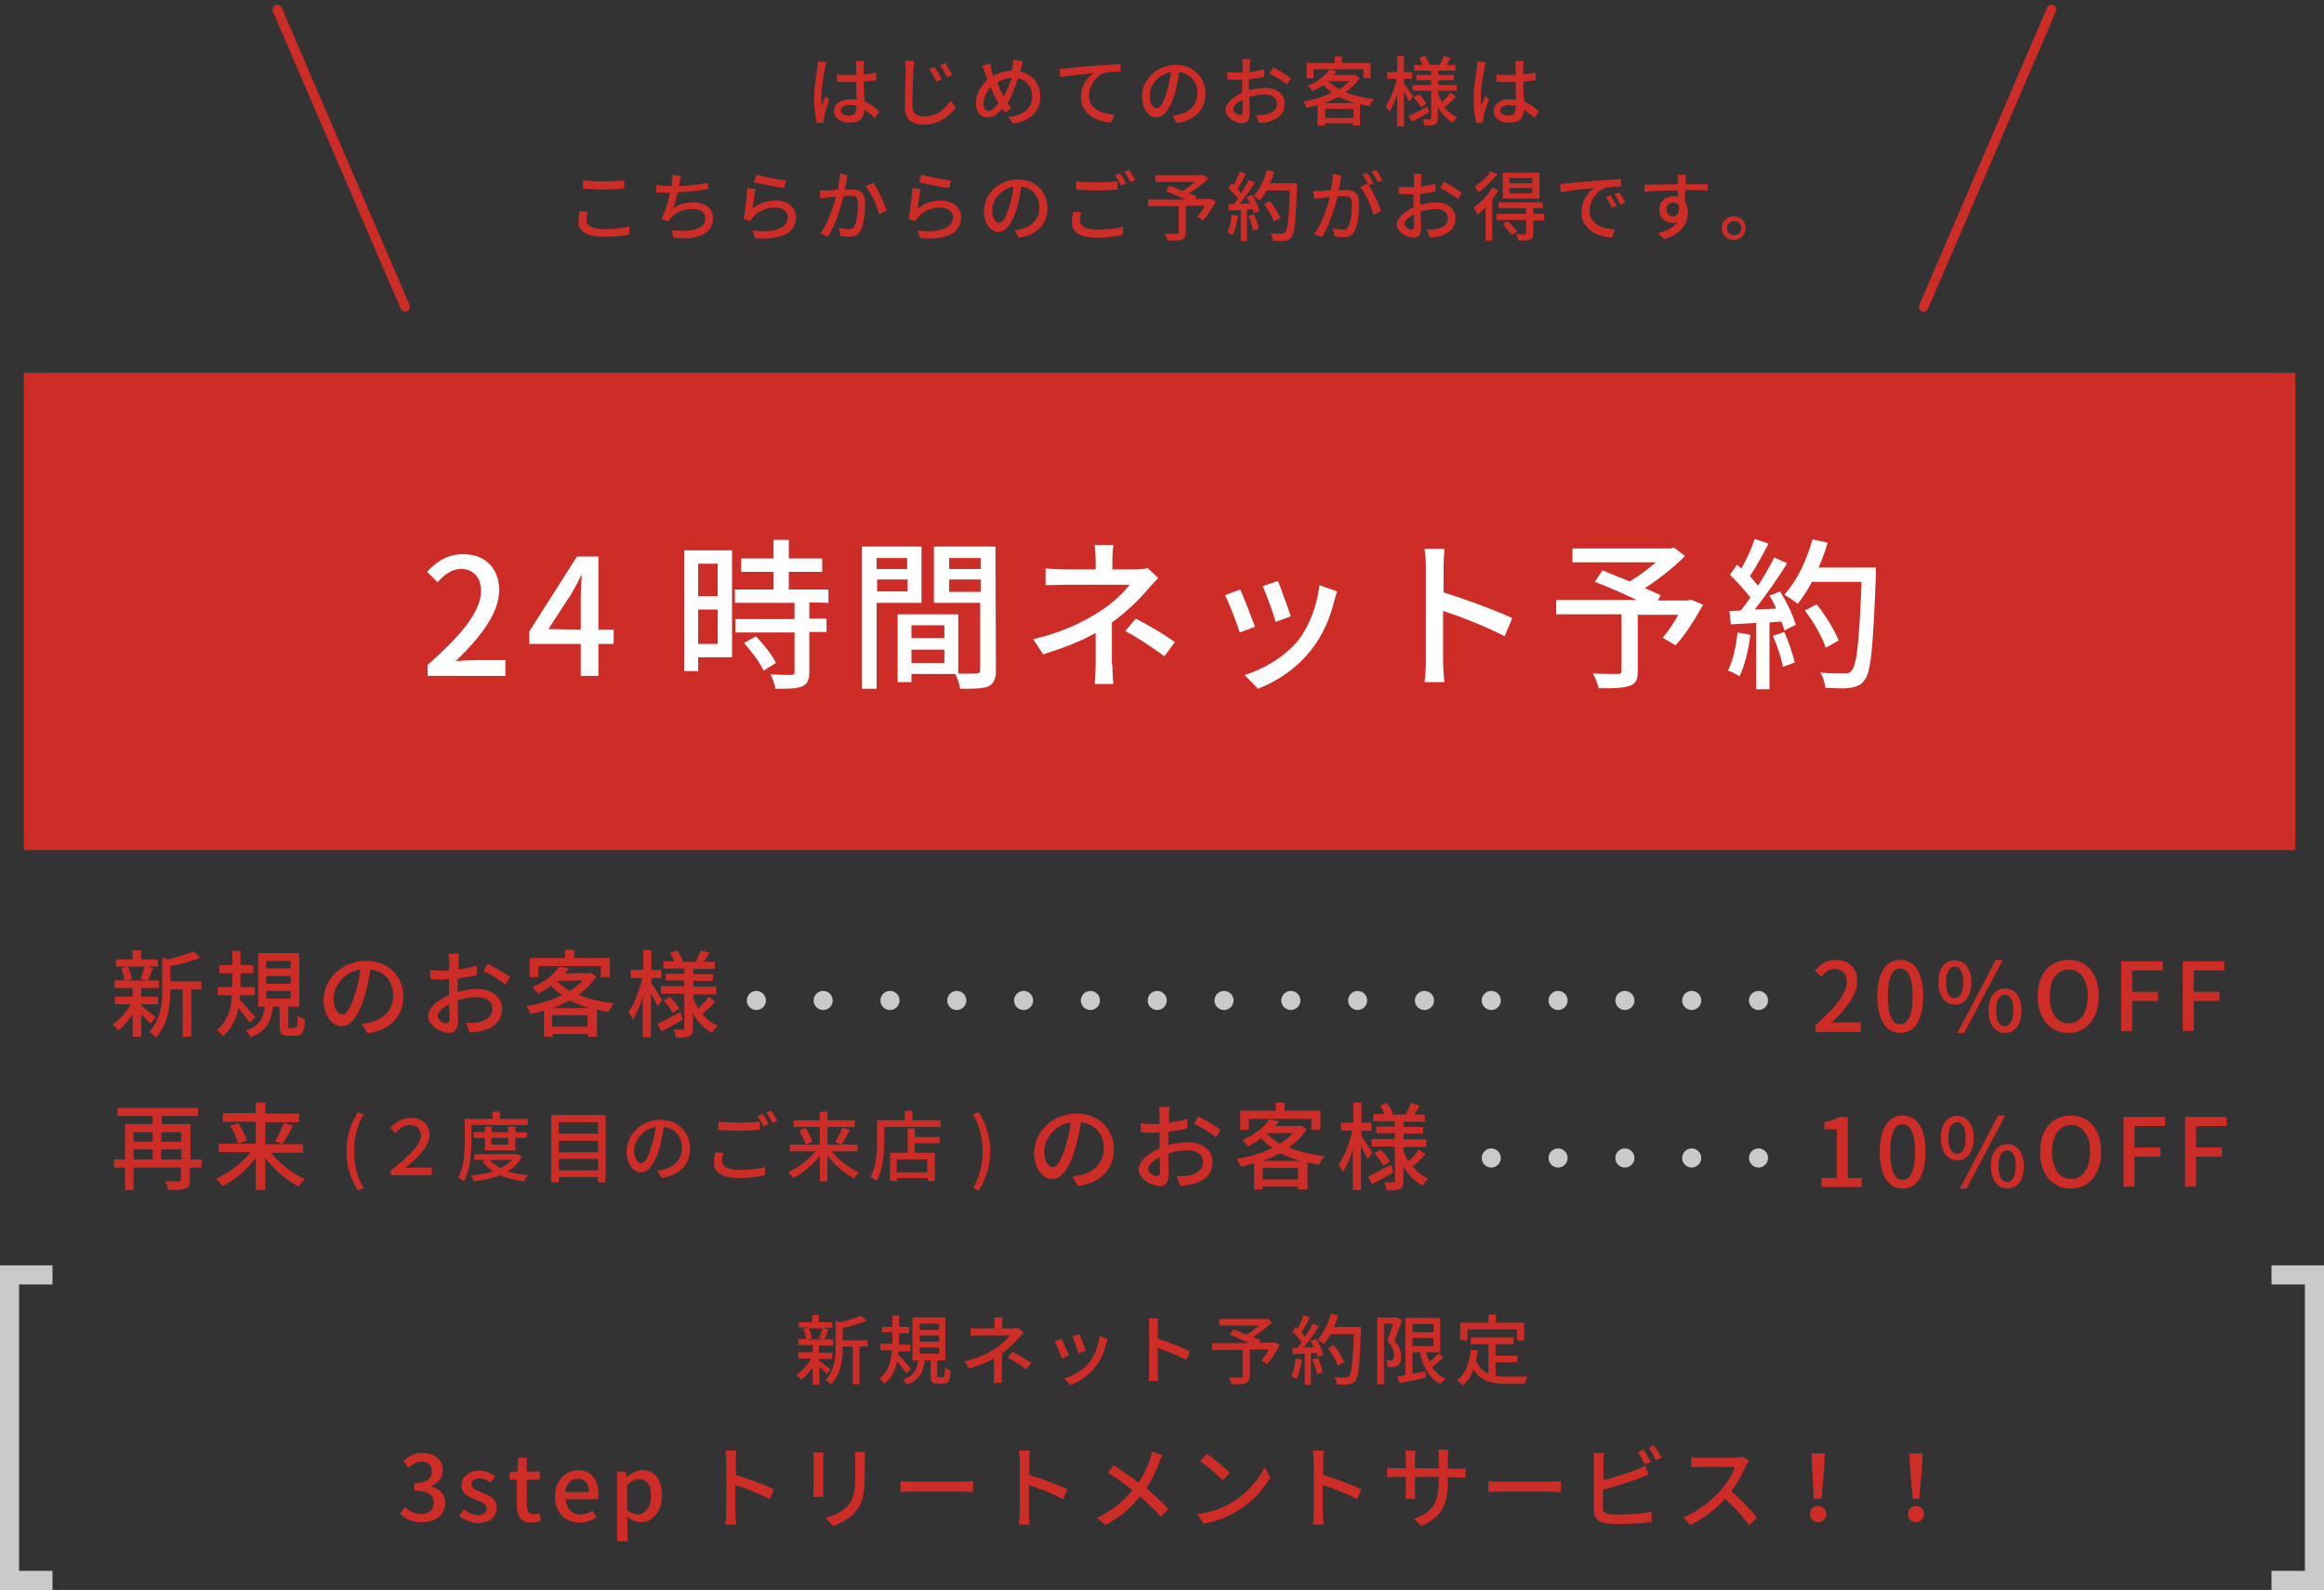 <?xml version="1.0" encoding="utf-8"?>
<!-- Generator: Adobe Illustrator 23.0.6, SVG Export Plug-In . SVG Version: 6.00 Build 0)  -->
<svg version="1.1" id="レイヤー_1" xmlns="http://www.w3.org/2000/svg" xmlns:xlink="http://www.w3.org/1999/xlink" x="0px"
	 y="0px" width="487px" height="333.1px" viewBox="0 0 487 333.1" style="enable-background:new 0 0 487 333.1;"
	 xml:space="preserve">
<rect x="0" y="0" width="487" height="333.1" fill="#333333" stroke="none"/>
<style type="text/css">
	.st0{fill:#CE2C26;}
	.st1{fill:#FFFFFF;}
	.st2{fill:none;stroke:#CE2C26;stroke-width:2;stroke-linecap:round;stroke-miterlimit:10;}
	.st3{fill:#C9CACA;}
</style>
<g>
	<g>
		<g>
			<path class="st0" d="M173.3,287.9c-0.3-0.4-1-1-1.6-1.6v3.8h-1.4v-3.7c-0.7,1.1-1.6,2-2.4,2.7c-0.2-0.3-0.7-0.8-1-1.1
				c1.1-0.7,2.3-2,3.1-3.4h-2.7v-1.3h3v-1.5h-3v-1.3h1.6c0-0.6-0.3-1.4-0.6-2.1l1.1-0.3h-2V277h2.8v-1.5h1.4v1.5h2.8v1.2h-1.9
				l1.1,0.3c-0.3,0.8-0.6,1.5-0.9,2.1h1.9v1.3h-3v1.5h2.8v1.3h-2.8v0.3c0.6,0.4,2,1.6,2.4,1.9L173.3,287.9z M169.5,278.3
				c0.3,0.7,0.6,1.5,0.6,2.1l-0.9,0.2h3.5l-1.1-0.2c0.3-0.6,0.6-1.5,0.7-2.1H169.5z M181.8,282.1h-1.7v7.9h-1.4v-7.9h-2.1v0.1
				c0,2.4-0.3,5.7-2.5,7.9c-0.2-0.3-0.7-0.8-1.1-1c1.9-2,2.1-4.7,2.1-6.9v-5.5l1,0.3c1.6-0.4,3.3-0.9,4.3-1.4l1.2,1.1
				c-1.4,0.6-3.3,1.1-5,1.5v2.6h5.2V282.1z"/>
			<path class="st0" d="M189.9,287.7c-0.4-0.6-1.2-1.7-1.9-2.5c-0.4,1.8-1.1,3.5-2.7,4.7c-0.2-0.3-0.7-0.8-1-1.1
				c1.9-1.4,2.4-3.7,2.6-5.9h-2.4v-1.4h2.5V281v-1.9h-2.2V278h2.2v-2.4h1.4v2.4h2.1v1.3h-2.1v1.9v0.5h2.4v1.4h-2.5
				c0,0.2,0,0.5-0.1,0.7c0.7,0.6,2.3,2.5,2.7,3L189.9,287.7z M197.6,288.5c0.3,0,0.4-0.2,0.4-2c0.3,0.3,0.9,0.5,1.2,0.6
				c-0.1,2.2-0.5,2.8-1.5,2.8h-1.2c-1.2,0-1.5-0.4-1.5-1.7V285h-1.2c-0.3,2.4-1.1,4.1-3.8,5.1c-0.2-0.3-0.5-0.9-0.8-1.1
				c2.4-0.8,3-2.2,3.2-4h-1.2v-9h6.9v9h-1.7v3.1c0,0.4,0,0.4,0.4,0.4H197.6L197.6,288.5z M192.7,278.6h4.1v-1.3h-4.1V278.6
				L192.7,278.6z M192.7,281.1h4.1v-1.3h-4.1V281.1L192.7,281.1z M192.7,283.6h4.1v-1.3h-4.1V283.6L192.7,283.6z"/>
			<path class="st0" d="M209.9,287.8c0,0.6,0,1.4,0.1,1.9h-1.8c0.1-0.5,0.1-1.3,0.1-1.9c0-0.9,0-2.1,0-3.2c-1.5,0.8-3.2,1.5-5.2,2.1
				l-1-1.5c3.1-0.7,5.1-1.8,6.5-2.7c1.3-0.9,2.5-2,3-2.7h-6.2c-0.6,0-1.5,0-2,0.1v-1.7c0.5,0.1,1.4,0.1,2,0.1h3v-0.9
				c0-0.5,0-1.1-0.1-1.4h1.8c0,0.4-0.1,1-0.1,1.4v0.9h2.3c0.4,0,0.8,0,1.1-0.1l1.1,1c-0.3,0.4-0.8,0.8-1,1.1
				c-0.8,0.9-2.1,2.2-3.5,3.2L209.9,287.8L209.9,287.8z M212.2,283.2c1.5,0.8,2.3,1.3,3.9,2.3l-1.1,1.4c-1.4-1.1-2.4-1.7-3.8-2.5
				L212.2,283.2z"/>
			<path class="st0" d="M224,284l-1.5,0.6c-0.3-0.8-1.1-3-1.5-3.6l1.5-0.5C222.8,281.1,223.6,283.1,224,284z M232.1,280.5
				c-0.1,0.4-0.2,0.7-0.3,1c-0.4,1.7-1.1,3.4-2.2,4.8c-1.5,1.9-3.5,3.2-5.3,3.9l-1.3-1.4c1.8-0.5,3.9-1.7,5.3-3.4
				c1.1-1.4,1.9-3.5,2.1-5.5L232.1,280.5z M227.5,283l-1.5,0.5c-0.2-0.8-0.9-2.8-1.3-3.5l1.5-0.5C226.5,280.2,227.3,282.3,227.5,283
				z"/>
			<path class="st0" d="M248.6,284.9c-1.7-0.9-4.3-1.9-6-2.5v4.9c0,0.5,0,1.5,0.1,2h-2c0.1-0.6,0.1-1.4,0.1-2V278
				c0-0.5,0-1.2-0.1-1.8h2c0,0.5-0.1,1.2-0.1,1.8v2.5c2.1,0.6,5.2,1.8,6.8,2.6L248.6,284.9z"/>
			<path class="st0" d="M268.2,281.8c-0.8,1.4-1.8,3-2.7,4l-1.2-0.8c0.5-0.6,1.1-1.4,1.6-2.3h-4v5.6c0,0.8-0.2,1.2-0.8,1.5
				c-0.6,0.2-1.6,0.2-3,0.2c-0.1-0.4-0.4-1-0.6-1.4c1,0,2.2,0,2.5,0s0.4-0.1,0.4-0.3v-5.5H254v-1.4h7.8c-1.3-0.6-2.9-1.3-4.1-1.8
				l0.8-1.1c0.8,0.3,1.8,0.7,2.7,1.1c0.9-0.5,1.8-1.2,2.6-1.9h-8.3v-1.4h9.7l0.3-0.1l1.1,0.8c-1.1,1.1-2.6,2.2-4,3.1
				c0.6,0.3,1.2,0.5,1.6,0.7l-0.3,0.5h2.9l0.3-0.1L268.2,281.8z"/>
			<path class="st0" d="M272.8,284.8c-0.2,1.5-0.6,3.1-1.1,4.1c-0.2-0.2-0.8-0.4-1.1-0.6c0.5-1,0.8-2.4,0.9-3.7L272.8,284.8z
				 M275.8,280.5c0.7,1,1.3,2.4,1.5,3.3l-1.1,0.5c-0.1-0.3-0.2-0.6-0.3-0.9l-1.2,0.1v6.6h-1.3v-6.5c-0.9,0-1.8,0.1-2.5,0.1l-0.1-1.3
				h1.1c0.3-0.4,0.6-0.8,0.9-1.2c-0.5-0.7-1.3-1.6-2-2.2l0.7-1c0.1,0.1,0.3,0.3,0.4,0.4c0.5-0.9,1-2,1.3-2.9l1.3,0.5
				c-0.6,1.1-1.2,2.4-1.8,3.2c0.3,0.3,0.6,0.6,0.8,0.9c0.6-1,1.2-2,1.6-2.8l1.3,0.5c-0.9,1.5-2.1,3.2-3.2,4.5l2.1-0.1
				c-0.2-0.4-0.4-0.9-0.7-1.3L275.8,280.5z M276.2,284.5c0.4,1,0.9,2.2,1,3l-1.2,0.4c-0.1-0.8-0.6-2.1-1-3.1L276.2,284.5z
				 M285.2,278.9c-0.3,7.1-0.5,9.6-1.2,10.4c-0.4,0.5-0.8,0.7-1.4,0.7c-0.5,0.1-1.5,0.1-2.5,0c0-0.4-0.2-1.1-0.5-1.5
				c1,0.1,2,0.1,2.4,0.1c0.3,0,0.5-0.1,0.7-0.3c0.5-0.5,0.8-2.9,1-8.8h-4.9c-0.4,0.8-0.9,1.6-1.4,2.1c-0.3-0.3-1-0.7-1.3-0.9
				c1.2-1.3,2.2-3.4,2.8-5.5l1.5,0.4c-0.2,0.8-0.5,1.7-0.9,2.4h5.7L285.2,278.9L285.2,278.9z M280.3,286.1c-0.3-1-1.2-2.5-2-3.7
				l1.2-0.6c0.9,1.1,1.8,2.6,2.2,3.6L280.3,286.1z"/>
			<path class="st0" d="M293.8,276.6c-0.5,1.4-1.1,3-1.6,4.3c1.2,1.3,1.4,2.4,1.4,3.3s-0.2,1.6-0.7,1.9c-0.2,0.2-0.6,0.3-0.9,0.3
				s-0.8,0-1.2,0c0-0.4-0.1-1-0.4-1.4c0.4,0,0.7,0,0.9,0c0.2,0,0.4,0,0.5-0.1c0.2-0.2,0.3-0.5,0.3-1c0-0.8-0.3-1.8-1.4-3
				c0.4-1.1,0.9-2.5,1.2-3.6H290V290h-1.4v-14h3.9h0.2L293.8,276.6z M302.5,284.4c-0.8,0.7-1.6,1.4-2.4,2c0.7,1.1,1.6,1.9,2.8,2.4
				c-0.3,0.3-0.8,0.9-1,1.2c-2.4-1.2-3.7-3.6-4.4-6.7H296v4.5l2.7-0.5l0.1,1.3c-1.9,0.4-4,0.9-5.5,1.2l-0.5-1.4
				c0.5-0.1,1.1-0.2,1.7-0.3v-12h7.3v7.2h-3c0.2,0.7,0.5,1.4,0.8,2c0.7-0.6,1.4-1.2,1.8-1.8L302.5,284.4z M296,277.4v1.7h4.4v-1.7
				H296z M296,282h4.4v-1.7H296V282z"/>
			<path class="st0" d="M313.5,288.3c0.7,0.1,1.5,0.1,2.3,0.1c0.7,0,3.4,0,4.3,0c-0.2,0.4-0.5,1.1-0.6,1.5h-3.8
				c-3.1,0-5.4-0.5-6.9-3c-0.5,1.4-1.3,2.5-2.3,3.3c-0.2-0.3-0.9-0.8-1.2-1c1.8-1.3,2.6-3.6,2.9-6.4l1.5,0.1
				c-0.1,0.7-0.2,1.4-0.4,2.1c0.6,1.5,1.5,2.3,2.6,2.8v-6.2h-3.7v-1.4h9v1.4h-3.8v2.4h4.6v1.4h-4.6v2.9L313.5,288.3L313.5,288.3z
				 M307.5,280.8H306v-3.7h5.9v-1.7h1.6v1.7h5.9v3.7h-1.5v-2.3h-10.4V280.8z"/>
		</g>
		<g>
			<path class="st0" d="M83.8,317.1l1.1-1.4c0.8,0.8,1.9,1.5,3.3,1.5c1.6,0,2.7-0.9,2.7-2.3c0-1.6-1-2.6-4.1-2.6v-1.6
				c2.8,0,3.7-1,3.7-2.5c0-1.2-0.8-2-2.1-2c-1.1,0-2,0.6-2.8,1.3l-1.1-1.4c1.1-1,2.4-1.7,4-1.7c2.5,0,4.3,1.3,4.3,3.6
				c0,1.6-0.9,2.7-2.4,3.3v0.1c1.6,0.4,2.9,1.6,2.9,3.5c0,2.5-2.1,4-4.7,4C86.2,319,84.8,318.1,83.8,317.1z"/>
			<path class="st0" d="M96.2,317.6l1-1.4c0.9,0.7,1.8,1.2,3,1.2c1.3,0,1.8-0.6,1.8-1.4c0-0.9-1.2-1.4-2.3-1.8c-1.4-0.5-3-1.3-3-3
				s1.4-3.1,3.7-3.1c1.4,0,2.5,0.6,3.4,1.2l-1,1.3c-0.7-0.5-1.5-0.9-2.3-0.9c-1.1,0-1.7,0.6-1.7,1.3c0,0.9,1.1,1.2,2.2,1.7
				c1.5,0.6,3.1,1.2,3.1,3.2c0,1.7-1.4,3.2-4,3.2C98.7,319,97.2,318.4,96.2,317.6z"/>
			<path class="st0" d="M108.3,315.3V310h-1.5v-1.6l1.6-0.1l0.2-2.9h1.8v2.9h2.7v1.7h-2.7v5.3c0,1.3,0.4,1.9,1.5,1.9
				c0.4,0,0.8-0.1,1.1-0.2l0.4,1.6c-0.6,0.2-1.3,0.4-2.1,0.4C109.1,319,108.3,317.5,108.3,315.3z"/>
			<path class="st0" d="M116.3,313.5c0-3.4,2.3-5.5,4.8-5.5c2.8,0,4.3,2,4.3,5c0,0.4,0,0.9-0.1,1.1h-6.8c0.2,2,1.4,3.2,3.2,3.2
				c0.9,0,1.7-0.3,2.5-0.8l0.8,1.4c-1,0.6-2.2,1.1-3.5,1.1C118.5,319,116.3,317,116.3,313.5z M123.4,312.6c0-1.8-0.8-2.8-2.3-2.8
				c-1.3,0-2.5,1-2.7,2.8H123.4z"/>
			<path class="st0" d="M129.3,308.3h1.8l0.2,1.1h0.1c0.9-0.8,2.1-1.4,3.2-1.4c2.7,0,4.1,2.1,4.1,5.3c0,3.6-2.1,5.6-4.5,5.6
				c-0.9,0-1.9-0.4-2.8-1.2l0.1,1.8v3.4h-2.2L129.3,308.3L129.3,308.3z M136.4,313.4c0-2.2-0.7-3.5-2.5-3.5c-0.8,0-1.6,0.4-2.5,1.3
				v5.1c0.8,0.7,1.6,1,2.3,1C135.2,317.2,136.4,315.8,136.4,313.4z"/>
			<path class="st0" d="M161.3,314.1c-2-1.1-5.1-2.3-7.2-3v5.9c0,0.6,0.1,1.7,0.2,2.4H152c0.1-0.7,0.2-1.7,0.2-2.4v-11
				c0-0.6-0.1-1.5-0.2-2.1h2.3c-0.1,0.6-0.1,1.5-0.1,2.1v3c2.5,0.8,6.1,2.1,8,3L161.3,314.1z"/>
			<path class="st0" d="M172.6,304.3c0,0.4-0.1,0.9-0.1,1.4v6.4c0,0.5,0,1.2,0.1,1.5h-2.2c0-0.3,0.1-1,0.1-1.5v-6.4
				c0-0.3,0-1-0.1-1.4H172.6z M181.3,304.2c0,0.5-0.1,1.1-0.1,1.7v3.4c0,4.4-0.7,6-2.1,7.6c-1.2,1.4-3.2,2.3-4.5,2.8L173,318
				c1.8-0.5,3.4-1.2,4.6-2.5c1.3-1.5,1.6-3,1.6-6.3v-3.3c0-0.7-0.1-1.3-0.1-1.7H181.3z"/>
			<path class="st0" d="M188.7,310.3c0.6,0.1,1.8,0.1,2.8,0.1h10.3c0.9,0,1.7-0.1,2.1-0.1v2.3c-0.4,0-1.3-0.1-2.1-0.1h-10.3
				c-1.1,0-2.2,0-2.8,0.1V310.3z"/>
			<path class="st0" d="M222.8,314.1c-2-1.1-5.1-2.3-7.2-3v5.9c0,0.6,0.1,1.7,0.2,2.4h-2.3c0.1-0.7,0.2-1.7,0.2-2.4v-11
				c0-0.6-0.1-1.5-0.2-2.1h2.3c-0.1,0.6-0.1,1.5-0.1,2.1v3c2.5,0.8,6.1,2.1,8,3L222.8,314.1z"/>
			<path class="st0" d="M243.6,304.9c-0.2,0.4-0.5,1.1-0.7,1.5c-0.6,1.6-1.5,3.6-2.7,5.4c1.7,1.4,3.3,2.9,4.6,4.3l-1.5,1.7
				c-1.4-1.6-2.8-2.9-4.4-4.3c-1.7,2.1-4,4.3-7.3,6l-1.7-1.5c3.2-1.5,5.5-3.5,7.4-5.8c-1.4-1.1-3.3-2.6-5.2-3.7l1.3-1.5
				c1.6,1,3.7,2.5,5.2,3.6c1.1-1.7,1.8-3.3,2.4-4.9c0.2-0.4,0.3-1.1,0.4-1.6L243.6,304.9z"/>
			<path class="st0" d="M258.4,314.6c3.1-1.9,5.4-4.7,6.6-7.2l1.2,2.1c-1.4,2.5-3.7,5.1-6.7,6.9c-1.9,1.2-4.3,2.3-7.3,2.8l-1.3-2
				C254.1,316.8,256.6,315.8,258.4,314.6z M257.7,308.6l-1.5,1.5c-1-1-3.3-3.1-4.7-4l1.4-1.5C254.2,305.5,256.7,307.5,257.7,308.6z"
				/>
			<path class="st0" d="M284.4,314.1c-2-1.1-5.1-2.3-7.2-3v5.9c0,0.6,0.1,1.7,0.2,2.4h-2.3c0.1-0.7,0.2-1.7,0.2-2.4v-11
				c0-0.6-0.1-1.5-0.2-2.1h2.3c-0.1,0.6-0.1,1.5-0.1,2.1v3c2.5,0.8,6.1,2.1,8,3L284.4,314.1z"/>
			<path class="st0" d="M305.2,307.7c0.9,0,1.5,0,1.9-0.1v2c-0.3,0-1-0.1-1.9-0.1h-1.8v0.6c0,4.9-1.1,7.6-5.5,9.6l-1.6-1.5
				c3.6-1.3,5.2-2.9,5.2-8v-0.8h-5v2.8c0,0.8,0.1,1.6,0.1,1.8h-2.1c0-0.3,0.1-1.1,0.1-1.8v-2.8h-1.9c-0.9,0-1.7,0-2,0.1v-2
				c0.2,0,1.1,0.1,2,0.1h1.9v-2.2c0-0.7-0.1-1.3-0.1-1.5h2.1c0,0.2-0.1,0.8-0.1,1.5v2.2h5v-2.2c0-0.8-0.1-1.4-0.1-1.7h2.1
				c0,0.3-0.1,0.9-0.1,1.7v2.2L305.2,307.7L305.2,307.7z"/>
			<path class="st0" d="M311.9,310.3c0.6,0.1,1.8,0.1,2.8,0.1H325c0.9,0,1.7-0.1,2.1-0.1v2.3c-0.4,0-1.3-0.1-2.1-0.1h-10.3
				c-1.1,0-2.2,0-2.8,0.1L311.9,310.3L311.9,310.3z"/>
			<path class="st0" d="M335.9,315.9c0,0.9,0.4,1.1,1.3,1.3c0.6,0.1,1.5,0.1,2.4,0.1c2,0,5-0.2,6.5-0.6v2.2
				c-1.7,0.2-4.6,0.4-6.6,0.4c-1.2,0-2.3-0.1-3.1-0.2c-1.5-0.3-2.4-1-2.4-2.6v-10.4c0-0.4,0-1.2-0.1-1.7h2.2
				c-0.1,0.5-0.1,1.2-0.1,1.7v4c2.2-0.6,5.1-1.4,6.9-2.2c0.6-0.2,1.2-0.5,1.8-0.9l0.8,1.9c-0.6,0.2-1.4,0.6-2,0.8
				c-2,0.8-5.2,1.8-7.6,2.4L335.9,315.9L335.9,315.9z M344.7,306.8c-0.4-0.8-1-1.9-1.5-2.6l1.2-0.5c0.5,0.7,1.2,1.9,1.5,2.6
				L344.7,306.8z M346.6,302.8c0.5,0.7,1.2,1.9,1.6,2.6l-1.2,0.5c-0.4-0.8-1-1.9-1.5-2.6L346.6,302.8z"/>
			<path class="st0" d="M366.5,306c-0.1,0.2-0.4,0.7-0.6,1c-0.7,1.6-1.8,3.7-3.1,5.4c2,1.7,4.3,4.1,5.4,5.6l-1.7,1.5
				c-1.2-1.7-3.1-3.8-5-5.5c-2,2.2-4.6,4.2-7.3,5.5l-1.5-1.6c3.1-1.2,5.9-3.5,7.8-5.6c1.3-1.4,2.6-3.5,3-5h-7
				c-0.7,0-1.8,0.1-2.1,0.1v-2.1c0.4,0.1,1.5,0.1,2.1,0.1h7c0.7,0,1.3-0.1,1.7-0.2L366.5,306z"/>
			<path class="st0" d="M379.3,317.2c0-1,0.8-1.7,1.7-1.7s1.7,0.7,1.7,1.7s-0.8,1.7-1.7,1.7S379.3,318.2,379.3,317.2z M379.7,307
				l-0.1-2.5h2.8l-0.1,2.5l-0.6,7h-1.6L379.7,307z"/>
			<path class="st0" d="M399.8,317.2c0-1,0.8-1.7,1.7-1.7s1.7,0.7,1.7,1.7s-0.8,1.7-1.7,1.7S399.8,318.2,399.8,317.2z M400.2,307
				l-0.1-2.5h2.8l-0.1,2.5l-0.6,7h-1.4L400.2,307z"/>
		</g>
	</g>
</g>
<g>
	<path class="st0" d="M173.2,13c-0.1,0.3-0.3,0.9-0.3,1.2c-0.3,1.3-0.8,4.6-0.8,6.3c0,0.6,0,1.1,0.1,1.7c0.2-0.7,0.6-1.4,0.8-2
		l0.8,0.6c-0.4,1.2-1,2.8-1.1,3.6c0,0.2-0.1,0.5-0.1,0.7s0,0.4,0,0.6l-1.4,0.1c-0.3-1.1-0.6-2.9-0.6-5c0-2.4,0.5-5.4,0.7-6.6
		c0-0.4,0.1-0.9,0.1-1.3L173.2,13z M183.3,24.7c-0.7-0.7-1.5-1.3-2.2-1.7l0,0c0,1.5-0.7,2.7-2.9,2.7c-2.1,0-3.4-0.9-3.4-2.4
		s1.3-2.5,3.4-2.5c0.4,0,0.9,0,1.3,0.1c0-1.1-0.1-2.5-0.1-3.7c-0.4,0-0.9,0-1.3,0c-0.9,0-1.8,0-2.7-0.1v-1.5
		c0.9,0.1,1.8,0.1,2.7,0.1c0.4,0,0.9,0,1.3,0c0-0.8,0-1.5,0-1.9c0-0.3,0-0.7-0.1-1h1.8c0,0.3-0.1,0.7-0.1,1c0,0.4,0,1.1,0,1.8
		c0.9-0.1,1.8-0.2,2.6-0.4v1.6c-0.8,0.1-1.7,0.2-2.6,0.3c0,1.6,0.1,3,0.2,4.2c1.3,0.5,2.3,1.3,3.1,2.1L183.3,24.7z M179.5,22.2
		c-0.5-0.1-1-0.2-1.5-0.2c-1.1,0-1.8,0.5-1.8,1.1c0,0.7,0.7,1.1,1.7,1.1c1.2,0,1.5-0.6,1.5-1.6L179.5,22.2L179.5,22.2L179.5,22.2z"
		/>
	<path class="st0" d="M191.6,12.8c-0.1,0.6-0.1,1.2-0.2,1.8c-0.1,1.8-0.2,5.4-0.2,7.6c0,1.7,1.1,2.2,2.4,2.2c2.8,0,4.4-1.6,5.6-3.3
		l1.1,1.4c-1.1,1.5-3.2,3.6-6.7,3.6c-2.4,0-4-1-4-3.7c0-2.3,0.2-6.3,0.2-7.9c0-0.7-0.1-1.3-0.2-1.8L191.6,12.8z M197.4,16.6
		l-1.2,0.5c-0.4-0.9-0.9-1.8-1.5-2.6l1.1-0.5C196.3,14.7,197,15.8,197.4,16.6z M199.6,15.7l-1.1,0.5c-0.5-0.9-1-1.8-1.5-2.5l1.1-0.5
		C198.4,13.8,199.2,15,199.6,15.7z"/>
	<path class="st0" d="M214.3,12.8c-0.1,0.4-0.2,1-0.3,1.4c-0.1,0.3-0.1,0.6-0.2,0.8c2.5,0.5,4.2,2.5,4.2,5.2c0,3.3-2.3,5.2-5.7,5.7
		l-1-1.4c3.4-0.3,5-2,5-4.3c0-1.9-1.1-3.4-3-3.8c-0.6,1.9-1.3,3.9-2.2,5.2c0.3,0.4,0.6,0.7,0.9,1l-1.3,1c-0.2-0.3-0.4-0.5-0.7-0.8
		c-1,1.2-2,1.8-3.1,1.8c-1.3,0-2.4-1-2.4-3c0-1.8,1-3.7,2.4-4.9c-0.2-0.5-0.3-0.9-0.5-1.4s-0.3-1-0.6-1.5l1.7-0.5
		c0.1,0.5,0.2,1,0.3,1.5c0.1,0.3,0.2,0.7,0.3,1.1c1.3-0.7,2.5-1,3.9-1.1c0.1-0.3,0.2-0.7,0.2-1c0.1-0.4,0.1-1,0.1-1.3L214.3,12.8z
		 M209.1,21.4c-0.5-0.8-1-1.9-1.5-3.1c-0.9,0.9-1.5,2.3-1.5,3.4c0,0.9,0.4,1.5,1,1.5c0.7,0,1.4-0.6,2.1-1.5L209.1,21.4z M210.3,20.3
		c0.6-1.1,1.2-2.5,1.7-4c-1.1,0.1-2.1,0.4-3,1c0.4,1.1,0.8,2.1,1.2,2.7L210.3,20.3z"/>
	<path class="st0" d="M223.5,14.3c1.2-0.1,4-0.4,6.9-0.6c1.7-0.1,3.3-0.2,4.4-0.3V15c-0.9,0-2.2,0-3.1,0.2c-2.1,0.6-3.5,2.9-3.5,4.8
		c0,2.9,2.7,3.8,5.3,4l-0.6,1.7c-3.1-0.2-6.4-1.8-6.4-5.3c0-2.4,1.4-4.3,2.7-5.1c-1.4,0.2-5.3,0.5-7,0.9l-0.2-1.7
		C222.7,14.4,223.2,14.4,223.5,14.3z"/>
	<path class="st0" d="M245.7,24.2c0.6,0,1-0.1,1.4-0.2c2-0.5,3.8-1.9,3.8-4.5c0-2.3-1.4-4.1-3.8-4.4c-0.2,1.4-0.5,3-0.9,4.5
		c-1,3.2-2.3,5-3.9,5c-1.6,0-3-1.8-3-4.4c0-3.5,3.1-6.6,7.1-6.6c3.8,0,6.2,2.7,6.2,6s-2.1,5.6-6,6.2L245.7,24.2z M244.5,19.2
		c0.4-1.2,0.7-2.7,0.9-4.1c-2.8,0.5-4.5,2.9-4.5,4.9c0,1.8,0.8,2.7,1.5,2.7C243,22.7,243.8,21.7,244.5,19.2z"/>
	<path class="st0" d="M261.8,18.9c1.2-0.3,2.3-0.5,3.3-0.5c2.4,0,4.1,1.3,4.1,3.3c0,1.9-1.1,3.2-3.4,3.8c-0.7,0.2-1.4,0.2-2,0.2
		l-0.6-1.6c0.6,0,1.3,0,1.9-0.1c1.3-0.2,2.5-0.9,2.5-2.3c0-1.2-1.1-1.9-2.5-1.9c-1.1,0-2.2,0.2-3.3,0.5c0,1.3,0.1,2.6,0.1,3.3
		c0,1.7-0.6,2.2-1.6,2.2c-1.4,0-3.5-1.2-3.5-2.8c0-1.3,1.6-2.7,3.5-3.6c0-0.3,0-0.7,0-1c0-0.6,0-1.2,0-1.7c-0.4,0-0.7,0-1,0
		c-0.7,0-1.5,0-2.1-0.1v-1.5c0.9,0.1,1.5,0.1,2.1,0.1c0.3,0,0.7,0,1.1,0c0-0.7,0-1.3,0-1.6s0-1-0.1-1.2h1.7c0,0.3-0.1,0.8-0.1,1.2
		s0,0.9-0.1,1.5c1.1-0.1,2.3-0.4,3.1-0.6v1.6c-0.9,0.2-2.1,0.4-3.2,0.5c0,0.6,0,1.3,0,1.8L261.8,18.9L261.8,18.9z M260.4,23.3
		c0-0.5,0-1.4,0-2.4c-1.2,0.6-2,1.4-2,2s0.9,1.2,1.5,1.2C260.2,24.1,260.4,23.9,260.4,23.3z M266.8,14.1c1.2,0.6,2.9,1.6,3.7,2.3
		l-0.8,1.3c-0.8-0.7-2.7-1.8-3.7-2.3L266.8,14.1z"/>
	<path class="st0" d="M284.9,16.3c-0.7,1.2-1.7,2.2-3,3c1.7,0.7,3.8,1.2,6,1.5c-0.3,0.4-0.7,1-1,1.4c-0.7-0.1-1.3-0.2-1.9-0.4v4.5
		h-1.5v-0.5h-5.9v0.5h-1.5V22c-0.8,0.2-1.5,0.4-2.3,0.6c-0.1-0.4-0.5-1-0.7-1.3c2.1-0.4,4.2-1,6-1.9c-0.7-0.5-1.3-1-1.8-1.6
		c-0.7,0.5-1.4,0.9-2.3,1.3c-0.2-0.4-0.7-0.9-1-1.1c2.2-0.9,3.7-2.2,4.5-3.4l1.6,0.3c-0.2,0.3-0.4,0.5-0.6,0.8h4.2l0.3-0.1
		L284.9,16.3z M275.3,16.4h-1.5v-3.2h5.9v-1.4h1.5v1.4h6v3.2h-1.5v-1.9h-10.5L275.3,16.4L275.3,16.4z M283.8,21.6
		c-1.2-0.4-2.3-0.8-3.3-1.3c-0.9,0.5-1.9,0.9-3,1.3H283.8z M283.6,24.7v-1.9h-5.9v1.9H283.6z M278.4,17c0.6,0.6,1.3,1.2,2.2,1.7
		c0.8-0.5,1.6-1.1,2.2-1.7H278.4L278.4,17z"/>
	<path class="st0" d="M295.3,21.3c-0.2-0.5-0.7-1.4-1.1-2.1v7.3h-1.4v-6.8c-0.5,1.5-1.1,2.9-1.7,3.8c-0.1-0.4-0.5-1-0.7-1.3
		c0.9-1.3,1.9-3.7,2.3-5.7h-2v-1.4h2.1v-3.4h1.4v3.4h1.7v1.4h-1.7v0.9c0.4,0.6,1.6,2.4,1.9,2.8L295.3,21.3z M299.5,23.5
		c-1.2,0.7-2.5,1.4-3.6,2l-0.7-1.2c1-0.4,2.4-1.2,3.9-2L299.5,23.5z M302.6,22.3c0.7,1,1.7,1.8,2.8,2.2c-0.3,0.3-0.7,0.8-0.9,1.2
		c-1.4-0.7-2.4-1.9-3.2-3.3v2.4c0,0.7-0.1,1.1-0.6,1.3s-1.2,0.2-2.2,0.2c0-0.4-0.2-1-0.4-1.3c0.6,0,1.3,0,1.5,0s0.3-0.1,0.3-0.3V19
		H296v-1.2h3.9v-1h-3.1v-1.1h3.1v-0.9h-3.6v-1.2h1.8c-0.2-0.5-0.5-1-0.7-1.5l1.2-0.4c0.4,0.6,0.8,1.3,0.9,1.8l-0.2,0.1h2.4
		c0.3-0.5,0.7-1.4,0.8-1.9l1.5,0.4c-0.3,0.5-0.6,1.1-0.9,1.5h1.9v1.2h-3.6v0.9h3.3v1.1h-3.3v1h3.9V19h-3.9v0.7
		c0.2,0.6,0.5,1.2,0.8,1.7c0.6-0.6,1.3-1.4,1.8-2l1.1,0.8c-0.7,0.8-1.5,1.6-2.2,2.1L302.6,22.3L302.6,22.3z M297.3,19.7
		c0.6,0.6,1.3,1.4,1.6,2l-1.1,0.8c-0.3-0.6-1-1.4-1.6-2.1L297.3,19.7z"/>
	<path class="st0" d="M311.4,13c-0.1,0.3-0.3,0.9-0.3,1.2c-0.3,1.3-0.8,4.6-0.8,6.3c0,0.6,0,1.1,0.1,1.7c0.2-0.7,0.6-1.4,0.8-2
		l0.8,0.6c-0.4,1.2-1,2.8-1.1,3.6c0,0.2-0.1,0.5-0.1,0.7s0,0.4,0,0.6l-1.4,0.1c-0.3-1.1-0.6-2.9-0.6-5c0-2.4,0.5-5.4,0.7-6.6
		c0-0.4,0.1-0.9,0.1-1.3L311.4,13z M321.5,24.7c-0.7-0.7-1.5-1.3-2.2-1.7l0,0c0,1.5-0.7,2.7-2.9,2.7c-2.1,0-3.4-0.9-3.4-2.4
		s1.3-2.5,3.4-2.5c0.4,0,0.9,0,1.3,0.1c0-1.1-0.1-2.5-0.1-3.7c-0.4,0-0.9,0-1.3,0c-0.9,0-1.8,0-2.7-0.1v-1.5
		c0.9,0.1,1.8,0.1,2.7,0.1c0.4,0,0.9,0,1.3,0c0-0.8,0-1.5,0-1.9c0-0.3,0-0.7-0.1-1h1.8c0,0.3-0.1,0.7-0.1,1c0,0.4,0,1.1,0,1.8
		c0.9-0.1,1.8-0.2,2.6-0.4v1.6c-0.8,0.1-1.7,0.2-2.6,0.3c0,1.6,0.1,3,0.2,4.2c1.3,0.5,2.3,1.3,3.1,2.1L321.5,24.7z M317.7,22.2
		c-0.5-0.1-1-0.2-1.5-0.2c-1.1,0-1.8,0.5-1.8,1.1c0,0.7,0.7,1.1,1.7,1.1c1.2,0,1.5-0.6,1.5-1.6L317.7,22.2L317.7,22.2z"/>
	<g>
		<path class="st0" d="M123.2,44.4c-0.2,0.6-0.3,1.2-0.3,1.7c0,1.1,1.1,1.9,3.5,1.9c2.2,0,4.2-0.2,5.5-0.6v1.7
			c-1.2,0.3-3.2,0.5-5.5,0.5c-3.4,0-5.2-1.1-5.2-3.2c0-0.9,0.2-1.6,0.3-2.2L123.2,44.4z M122.2,37.8c1.2,0.1,2.6,0.2,4.2,0.2
			c1.5,0,3.2-0.1,4.4-0.2v1.7c-1.1,0.1-2.9,0.2-4.4,0.2c-1.6,0-3-0.1-4.3-0.2L122.2,37.8L122.2,37.8z"/>
		<path class="st0" d="M148.4,39.6c-1.7,0.3-4.3,0.6-6.4,0.7c-0.3,1.2-0.6,2.5-0.9,3.3c1.3-0.9,2.6-1.2,4.2-1.2
			c2.5,0,4.1,1.3,4.1,3.3c0,3.4-3.4,4.7-8.3,4.1l-0.4-1.6c3.6,0.5,7.1,0,7.1-2.5c0-1.1-0.9-1.9-2.6-1.9c-1.9,0-3.6,0.6-4.6,1.9
			c-0.2,0.2-0.3,0.4-0.5,0.7l-1.5-0.5c0.8-1.5,1.4-3.7,1.8-5.5c-1,0-2-0.1-2.9-0.1v-1.6c0.9,0.2,2.1,0.3,3.1,0.3h0.1
			c0.1-0.3,0.1-0.6,0.1-0.9c0.1-0.6,0.1-1,0.1-1.4l1.8,0.1c-0.1,0.5-0.2,1-0.3,1.5l-0.1,0.7c1.9-0.1,4.1-0.3,6-0.7L148.4,39.6z"/>
		<path class="st0" d="M157.7,43.7c1.5-1.2,3.1-1.7,4.9-1.7c2.6,0,4.2,1.6,4.2,3.5c0,2.9-2.4,4.9-8.6,4.4l-0.5-1.6
			c4.9,0.6,7.4-0.7,7.4-2.8c0-1.2-1.1-2-2.6-2c-2,0-3.6,0.7-4.7,2c-0.3,0.3-0.4,0.6-0.5,0.8l-1.5-0.4c0.3-1.5,0.7-4.7,0.8-6.5
			l1.7,0.2C158.1,40.6,157.9,42.7,157.7,43.7z M158.5,36.6c1.4,0.4,4.8,1.1,6.2,1.2l-0.4,1.6c-1.6-0.2-5-0.9-6.3-1.2L158.5,36.6z"/>
		<path class="st0" d="M177.6,36.7c-0.1,0.3-0.2,0.7-0.2,1.1c-0.1,0.5-0.2,1.2-0.4,2c0.7,0,1.2-0.1,1.6-0.1c1.5,0,2.7,0.6,2.7,2.8
			c0,1.9-0.2,4.4-0.9,5.7c-0.5,1.1-1.3,1.4-2.4,1.4c-0.6,0-1.4-0.1-1.9-0.2l-0.3-1.7c0.6,0.2,1.5,0.3,2,0.3c0.6,0,1-0.1,1.3-0.8
			c0.5-1,0.7-3,0.7-4.6c0-1.4-0.6-1.6-1.6-1.6c-0.3,0-0.8,0-1.4,0.1c-0.6,2.3-1.7,6-3.3,8.5l-1.6-0.7c1.6-2.1,2.7-5.5,3.3-7.7
			c-0.7,0.1-1.4,0.1-1.7,0.2c-0.4,0-1.1,0.1-1.6,0.2l-0.1-1.7c0.5,0,1,0,1.5,0s1.4-0.1,2.3-0.2c0.2-1.2,0.4-2.4,0.4-3.4L177.6,36.7z
			 M183,38.3c1,1.3,2.3,4.3,2.8,5.8l-1.6,0.8c-0.4-1.7-1.6-4.5-2.8-5.9L183,38.3z"/>
		<path class="st0" d="M192.3,43.7c1.5-1.2,3.1-1.7,4.9-1.7c2.6,0,4.2,1.6,4.2,3.5c0,2.9-2.4,4.9-8.6,4.4l-0.5-1.6
			c4.9,0.6,7.4-0.7,7.4-2.8c0-1.2-1.1-2-2.6-2c-2,0-3.6,0.7-4.7,2c-0.3,0.3-0.4,0.6-0.5,0.8l-1.5-0.4c0.3-1.5,0.7-4.7,0.8-6.5
			l1.7,0.2C192.7,40.6,192.4,42.7,192.3,43.7z M193.1,36.6c1.4,0.4,4.8,1.1,6.2,1.2l-0.4,1.6c-1.6-0.2-5-0.9-6.3-1.2L193.1,36.6z"/>
		<path class="st0" d="M212.6,48.2c0.6,0,1-0.1,1.4-0.2c2-0.5,3.8-1.9,3.8-4.5c0-2.3-1.4-4.1-3.8-4.4c-0.2,1.4-0.5,3-0.9,4.5
			c-1,3.2-2.3,5-3.9,5s-3-1.8-3-4.4c0-3.5,3.1-6.6,7.1-6.6c3.8,0,6.2,2.7,6.2,6s-2.1,5.6-6,6.2L212.6,48.2z M211.5,43.2
			c0.4-1.2,0.7-2.7,0.9-4.1c-2.8,0.5-4.5,2.9-4.5,4.9c0,1.8,0.8,2.7,1.5,2.7C210,46.7,210.8,45.7,211.5,43.2z"/>
		<path class="st0" d="M226.6,44.5c-0.2,0.6-0.3,1.1-0.3,1.7c0,1.1,1.1,1.9,3.5,1.9c2.2,0,4.2-0.2,5.5-0.6v1.7
			c-1.2,0.3-3.2,0.6-5.4,0.6c-3.4,0-5.3-1.1-5.3-3.2c0-0.9,0.2-1.6,0.3-2.2L226.6,44.5z M225.6,38c1.2,0.1,2.6,0.2,4.2,0.2
			c1.6,0,3.2-0.1,4.4-0.2v1.7c-1.1,0.1-2.9,0.2-4.4,0.2c-1.6,0-3-0.1-4.3-0.2V38H225.6z M236,38.4l-1.1,0.5
			c-0.3-0.7-0.8-1.6-1.3-2.2l1-0.4C235.1,36.8,235.7,37.8,236,38.4z M237.9,37.7l-1,0.5c-0.4-0.7-0.9-1.6-1.3-2.2l1-0.4
			C237,36.2,237.6,37.2,237.9,37.7z"/>
		<path class="st0" d="M254.8,42.2c-0.8,1.4-1.8,3-2.7,4l-1.2-0.8c0.5-0.6,1.1-1.4,1.6-2.3h-4v5.6c0,0.8-0.2,1.2-0.8,1.5
			c-0.6,0.2-1.6,0.2-3,0.2c-0.1-0.4-0.4-1-0.6-1.4c1,0,2.2,0,2.5,0s0.4-0.1,0.4-0.3v-5.5h-6.4v-1.4h7.8c-1.3-0.6-2.9-1.3-4.1-1.8
			l0.8-1.1c0.8,0.3,1.8,0.7,2.7,1.1c0.9-0.5,1.8-1.2,2.6-1.9h-8.3v-1.4h9.7l0.3-0.1l1.1,0.8c-1.1,1.1-2.6,2.2-4,3.1
			c0.6,0.3,1.2,0.5,1.6,0.7l-0.3,0.5h2.9l0.3-0.1L254.8,42.2z"/>
		<path class="st0" d="M259.4,45.2c-0.2,1.5-0.6,3.1-1.1,4.1c-0.2-0.2-0.8-0.4-1.1-0.6c0.5-1,0.8-2.4,0.9-3.7L259.4,45.2z
			 M262.4,40.9c0.7,1,1.3,2.4,1.5,3.3l-1.1,0.5c-0.1-0.3-0.2-0.6-0.3-0.9l-1.2,0.1v6.6H260V44c-0.9,0-1.8,0.1-2.5,0.1l-0.1-1.3h1.1
			c0.3-0.4,0.6-0.8,0.9-1.2c-0.5-0.7-1.3-1.6-2-2.2l0.7-1c0.1,0.1,0.3,0.3,0.4,0.4c0.5-0.9,1-2,1.3-2.9l1.3,0.5
			c-0.6,1.1-1.2,2.4-1.8,3.2c0.3,0.3,0.6,0.6,0.8,0.9c0.6-1,1.2-2,1.6-2.8l1.3,0.5c-0.9,1.5-2.1,3.2-3.2,4.5l2.1-0.1
			c-0.2-0.4-0.4-0.9-0.7-1.3L262.4,40.9z M262.8,44.9c0.4,1,0.9,2.2,1,3l-1.2,0.4c-0.1-0.8-0.6-2.1-1-3.1L262.8,44.9z M271.8,39.3
			c-0.3,7.1-0.5,9.6-1.2,10.4c-0.4,0.5-0.8,0.7-1.4,0.7c-0.5,0.1-1.5,0.1-2.5,0c0-0.4-0.2-1.1-0.5-1.5c1,0.1,2,0.1,2.4,0.1
			c0.3,0,0.5-0.1,0.7-0.3c0.5-0.5,0.8-2.9,1-8.8h-4.9c-0.4,0.8-0.9,1.6-1.4,2.1c-0.3-0.3-1-0.7-1.3-0.9c1.2-1.3,2.2-3.4,2.8-5.5
			L267,36c-0.2,0.8-0.5,1.7-0.9,2.4h5.7L271.8,39.3L271.8,39.3z M266.9,46.4c-0.3-1-1.2-2.5-2-3.7l1.2-0.6c0.9,1.1,1.8,2.6,2.2,3.6
			L266.9,46.4z"/>
		<path class="st0" d="M281.1,36.8c-0.1,0.3-0.2,0.7-0.2,1.1c-0.1,0.5-0.2,1.2-0.4,2c0.6,0,1.2-0.1,1.6-0.1c1.5,0,2.7,0.6,2.7,2.8
			c0,1.9-0.2,4.4-0.9,5.7c-0.5,1.1-1.3,1.4-2.4,1.4c-0.6,0-1.4-0.1-1.9-0.2l-0.3-1.7c0.7,0.2,1.5,0.3,2,0.3c0.6,0,1-0.1,1.3-0.8
			c0.5-1,0.7-3,0.7-4.6c0-1.4-0.6-1.6-1.6-1.6c-0.3,0-0.8,0-1.4,0.1c-0.6,2.3-1.7,6-3.3,8.5l-1.6-0.7c1.6-2.1,2.7-5.5,3.3-7.7
			c-0.7,0.1-1.4,0.1-1.7,0.2c-0.4,0-1.1,0.1-1.6,0.2l-0.2-1.7c0.5,0,1,0,1.5,0s1.4-0.1,2.2-0.2c0.2-1.2,0.4-2.4,0.4-3.4L281.1,36.8z
			 M286.8,38.8c1,1.4,2.1,4,2.6,5.4l-1.6,0.8c-0.4-1.7-1.6-4.5-2.8-5.8l1.5-0.7C286.6,38.6,286.7,38.7,286.8,38.8
			c-0.3-0.7-0.8-1.6-1.3-2.2l1-0.4c0.4,0.6,1,1.6,1.3,2.2L286.8,38.8z M288.7,38.2c-0.3-0.7-0.8-1.6-1.3-2.2l1-0.4
			c0.4,0.6,1,1.6,1.3,2.2L288.7,38.2z"/>
		<path class="st0" d="M297.6,42.9c1.2-0.3,2.3-0.5,3.3-0.5c2.4,0,4.1,1.3,4.1,3.3c0,1.9-1.1,3.2-3.4,3.8c-0.7,0.2-1.4,0.2-2,0.2
			l-0.6-1.6c0.6,0,1.3,0,1.9-0.1c1.3-0.2,2.5-0.9,2.5-2.3c0-1.2-1.1-1.9-2.5-1.9c-1.1,0-2.2,0.2-3.2,0.5c0,1.3,0.1,2.6,0.1,3.3
			c0,1.7-0.6,2.2-1.6,2.2c-1.4,0-3.5-1.2-3.5-2.8c0-1.3,1.6-2.7,3.5-3.6c0-0.3,0-0.7,0-1c0-0.6,0-1.2,0-1.7c-0.4,0-0.7,0-1,0
			c-0.7,0-1.5,0-2.1-0.1v-1.5c0.9,0.1,1.5,0.1,2.1,0.1c0.3,0,0.7,0,1.1,0c0-0.7,0-1.3,0-1.6s0-1-0.1-1.2h1.7c0,0.3-0.1,0.8-0.1,1.2
			s0,0.9-0.1,1.5c1.1-0.1,2.3-0.4,3.1-0.6v1.6c-0.9,0.2-2.1,0.4-3.2,0.5c0,0.6,0,1.3,0,1.8L297.6,42.9L297.6,42.9z M296.3,47.3
			c0-0.5,0-1.4,0-2.4c-1.2,0.6-2,1.4-2,2s0.9,1.2,1.5,1.2C296.1,48.1,296.3,47.9,296.3,47.3z M302.6,38.1c1.2,0.6,2.9,1.6,3.7,2.3
			l-0.8,1.3c-0.8-0.7-2.7-1.8-3.7-2.3L302.6,38.1z"/>
		<path class="st0" d="M314,39.8c-0.4,0.7-0.8,1.3-1.3,2v8.6h-1.4v-7c-0.5,0.6-1.1,1.1-1.7,1.6c-0.1-0.3-0.5-1.1-0.8-1.5
			c1.4-1,3-2.6,3.9-4.2L314,39.8z M313.8,36.4c-1,1.4-2.6,2.9-4,3.9c-0.2-0.3-0.5-0.9-0.8-1.2c1.2-0.8,2.7-2.1,3.3-3.2L313.8,36.4z
			 M323.6,46.2h-2.3v2.7c0,0.7-0.1,1.1-0.7,1.3c-0.5,0.2-1.3,0.2-2.4,0.2c-0.1-0.4-0.3-1-0.5-1.3c0.8,0,1.6,0,1.8,0s0.3-0.1,0.3-0.3
			v-2.7h-6.2v-1.3h6.2v-1.2H314v-1.2h9.3v1.2h-2v1.2h2.3L323.6,46.2L323.6,46.2z M315.9,46.3c0.7,0.6,1.6,1.6,2,2.2l-1.1,0.8
			c-0.4-0.6-1.2-1.6-1.9-2.3L315.9,46.3z M322.6,41.6h-7.7v-5.4h7.7V41.6z M321.1,37.3h-4.8v1.1h4.8V37.3z M321.1,39.4h-4.8v1.1h4.8
			V39.4z"/>
		<path class="st0" d="M328.4,38.4c1.2-0.1,4-0.4,6.9-0.6c1.7-0.1,3.3-0.2,4.4-0.3v1.6c-0.9,0-2.3,0-3.1,0.2
			c-2.1,0.6-3.5,2.9-3.5,4.8c0,2.9,2.7,3.8,5.3,4l-0.6,1.7c-3.1-0.2-6.4-1.8-6.4-5.3c0-2.4,1.4-4.3,2.7-5.1c-1.4,0.1-5.3,0.5-7,0.9
			l-0.2-1.7C327.6,38.5,328.1,38.4,328.4,38.4z M338.8,43.1l-1,0.4c-0.4-0.8-0.8-1.6-1.3-2.2l1-0.4
			C337.8,41.4,338.4,42.4,338.8,43.1z M340.6,42.4l-1,0.5c-0.4-0.8-0.8-1.5-1.3-2.2l1-0.4C339.6,40.7,340.2,41.7,340.6,42.4z"/>
		<path class="st0" d="M357.8,39.9c-0.9,0-2.4-0.1-4.7-0.1c0,0.8,0,1.8,0,2.5c0.4,0.6,0.6,1.3,0.6,2.1c0,2.1-1.1,4.6-4.9,5.7
			l-1.4-1.3c1.9-0.4,3.3-1.1,4.1-2.3c-0.3,0.1-0.7,0.2-1.1,0.2c-1.3,0-2.7-1-2.7-2.8c0-1.7,1.4-2.8,3-2.8c0.3,0,0.6,0,0.9,0.1v-1.3
			c-2.4,0-5,0.1-7,0.3v-1.5c1.8,0,4.7-0.1,7-0.1c0-0.3,0-0.6,0-0.8c0-0.4-0.1-0.9-0.1-1.2h1.8c0,0.2-0.1,0.9-0.1,1.2
			c0,0.2,0,0.5,0,0.8h4.7L357.8,39.9z M350.6,45.3c0.8,0,1.4-0.7,1.2-2.2c-0.3-0.5-0.7-0.7-1.2-0.7c-0.7,0-1.4,0.5-1.4,1.5
			C349.2,44.8,349.9,45.3,350.6,45.3z"/>
		<path class="st0" d="M365.8,47.8c0,1.4-1.1,2.5-2.5,2.5s-2.5-1.1-2.5-2.5s1.1-2.5,2.5-2.5C364.7,45.3,365.8,46.4,365.8,47.8z
			 M364.9,47.8c0-0.8-0.7-1.5-1.5-1.5s-1.5,0.7-1.5,1.5s0.7,1.5,1.5,1.5C364.2,49.3,364.9,48.6,364.9,47.8z"/>
	</g>
</g>
<g>
	<rect x="5" y="78.1" class="st0" width="476" height="100"/>
	<g>
		<g>
			<path class="st1" d="M89.6,139.3c7.4-6.5,11.2-11.4,11.2-15.5c0-2.7-1.5-4.6-4.2-4.6c-2,0-3.6,1.3-4.9,2.8l-2.2-2.2
				c2.1-2.3,4.4-3.7,7.6-3.7c4.6,0,7.5,3,7.5,7.5c0,4.8-3.8,9.8-9.1,14.9c1.3-0.1,2.9-0.2,4.1-0.2h6.3v3.3H89.6V139.3z"/>
			<path class="st1" d="M128.6,134.9h-3.2v6.7h-3.7v-6.7h-10.8v-2.6l10-15.7h4.5v15.3h3.2V134.9z M121.7,131.9v-6.6
				c0-1.4,0.1-3.5,0.2-4.8h-0.1c-0.6,1.3-1.3,2.5-2,3.8l-4.9,7.5L121.7,131.9L121.7,131.9z"/>
			<path class="st1" d="M153.4,137.7h-7.1v2.9h-2.9v-25.3h10V137.7z M146.3,118.1v6.8h4.1v-6.8H146.3z M150.4,134.9v-7.2h-4.1v7.2
				H150.4z M169.6,126.2v3.4h3.6v2.8h-3.6v8.4c0,1.6-0.4,2.5-1.5,3c-1.2,0.5-2.9,0.5-5.6,0.5c-0.1-0.8-0.6-2.1-1-3
				c1.9,0.1,3.8,0.1,4.3,0.1s0.7-0.2,0.7-0.6v-8.3h-12.4v-2.8h12.4v-3.4H154v-2.8h8.1v-3.7h-6.8V117h6.8v-3.9h3.2v3.9h7v2.8h-7v3.7
				h8.3v2.8L169.6,126.2L169.6,126.2z M158.4,133.3c1.6,1.7,3.5,4,4.2,5.6l-2.6,1.6c-0.7-1.6-2.5-4-4.1-5.8L158.4,133.3z"/>
			<path class="st1" d="M183.7,126.3v18h-3.1v-29.8h12.5v11.8H183.7L183.7,126.3z M183.7,116.9v2.3h6.4v-2.3H183.7z M190.2,123.9
				v-2.5h-6.4v2.5H190.2z M208.7,140.4c0,1.8-0.4,2.8-1.6,3.4c-1.2,0.5-3.1,0.5-5.9,0.5c-0.1-0.9-0.6-2.2-1-3.1H191v1.7h-2.9v-14.2
				h12.7v12.4c1.7,0.1,3.3,0,3.8,0c0.6,0,0.8-0.2,0.8-0.8v-14h-9.7v-11.8h12.9L208.7,140.4L208.7,140.4z M191,131v2.7h6.9V131H191z
				 M197.9,138.9v-2.8H191v2.8H197.9z M198.9,116.9v2.3h6.6v-2.3H198.9z M205.5,124v-2.6h-6.6v2.6H205.5z"/>
			<path class="st1" d="M233.1,139.3c0,1.3,0.1,3,0.2,4h-3.9c0.1-1,0.2-2.8,0.2-4c0-1.8,0-4.6,0-6.7c-3.2,1.8-6.9,3.2-11,4.5
				l-2.1-3.2c6.5-1.5,10.8-3.8,13.8-5.7c2.9-1.8,5.3-4.2,6.4-5.7h-13.3c-1.2,0-3.2,0.1-4.3,0.1v-3.5c1.2,0.1,3.1,0.2,4.2,0.2h6.3v-2
				c0-1-0.1-2.3-0.2-3.1h3.9c-0.1,0.8-0.2,2.1-0.2,3.1v2h5c0.9,0,1.8-0.1,2.4-0.3l2.2,2.1c-0.7,0.7-1.6,1.7-2.2,2.4
				c-1.7,2-4.5,4.8-7.5,6.9v8.9H233.1L233.1,139.3z M238,129.6c3.2,1.7,5,2.7,8.2,4.9l-2.2,3c-3-2.2-5.1-3.6-8.2-5.3L238,129.6z"/>
			<path class="st1" d="M263,131.3l-3.2,1.2c-0.6-1.8-2.3-6.4-3.1-7.8l3.2-1.2C260.6,125.1,262.3,129.4,263,131.3z M280.2,123.9
				c-0.3,0.9-0.5,1.5-0.6,2c-0.9,3.6-2.4,7.2-4.8,10.2c-3.1,4-7.3,6.7-11.2,8.2l-2.8-2.9c3.8-1.1,8.3-3.7,11.2-7.2
				c2.3-2.9,4-7.3,4.5-11.6L280.2,123.9z M270.5,129.1l-3.2,1.2c-0.4-1.6-1.9-5.8-2.7-7.5l3.2-1.1
				C268.4,123.2,270,127.7,270.5,129.1z"/>
			<path class="st1" d="M315.3,133.3c-3.6-1.9-9.1-4.1-12.9-5.3v10.5c0,1.1,0.1,3.1,0.3,4.4h-4.2c0.2-1.2,0.3-3,0.3-4.4v-19.7
				c0-1.1-0.1-2.7-0.3-3.8h4.2c-0.1,1.1-0.2,2.6-0.2,3.8v5.3c4.5,1.4,11,3.8,14.4,5.4L315.3,133.3z"/>
			<path class="st1" d="M356.9,126.7c-1.7,3-3.8,6.4-5.8,8.5l-2.7-1.6c1.1-1.2,2.3-3,3.3-4.8h-8.5v11.8c0,1.8-0.4,2.7-1.8,3.1
				c-1.4,0.5-3.4,0.5-6.4,0.5c-0.2-0.9-0.7-2.2-1.2-3.1c2.2,0.1,4.6,0.1,5.2,0.1s0.8-0.2,0.8-0.7v-11.8h-13.7v-3H343
				c-2.8-1.3-6.1-2.8-8.8-3.8l1.6-2.4c1.7,0.7,3.7,1.5,5.7,2.3c1.9-1.1,3.9-2.6,5.5-4h-17.5v-2.9h20.6l0.7-0.2l2.3,1.8
				c-2.3,2.3-5.4,4.8-8.4,6.7c1.3,0.6,2.4,1.1,3.3,1.5l-0.6,1.1h6.3l0.6-0.2L356.9,126.7z"/>
			<path class="st1" d="M366.8,133c-0.4,3.2-1.2,6.5-2.3,8.7c-0.5-0.4-1.8-1-2.4-1.2c1-2,1.7-5,2-8L366.8,133z M373,123.9
				c1.4,2.2,2.8,5.1,3.3,7l-2.4,1.2c-0.1-0.5-0.3-1.2-0.6-1.9l-2.5,0.2v14H368v-13.9c-1.9,0.1-3.7,0.2-5.3,0.3l-0.3-2.8l2.4-0.1
				c0.6-0.8,1.3-1.7,2-2.7c-1.1-1.5-2.8-3.3-4.3-4.8l1.5-2.1c0.3,0.3,0.6,0.5,0.9,0.8c1.1-1.9,2.2-4.3,2.8-6.2l2.9,1
				c-1.2,2.3-2.7,5-3.9,6.8c0.6,0.7,1.2,1.4,1.7,2c1.3-2,2.5-4.1,3.4-5.9l2.7,1.2c-1.9,3.1-4.5,6.8-6.8,9.7l4.5-0.2
				c-0.4-1-0.9-1.9-1.4-2.7L373,123.9z M373.9,132.4c0.9,2,1.8,4.7,2.2,6.4l-2.5,0.9c-0.3-1.8-1.2-4.5-2.1-6.5L373.9,132.4z
				 M393.1,120.5c-0.6,15-1,20.3-2.4,22c-0.8,1.1-1.7,1.4-3,1.6c-1.2,0.2-3.2,0.1-5.2,0c-0.1-0.9-0.4-2.3-1.1-3.2
				c2.2,0.2,4.2,0.2,5.1,0.2c0.7,0,1.1-0.1,1.5-0.6c1.1-1.1,1.6-6.1,2.1-18.6h-10.4c-0.9,1.7-1.9,3.3-3,4.6c-0.6-0.5-2-1.5-2.8-1.9
				c2.6-2.8,4.7-7.2,5.9-11.6l3.2,0.7c-0.5,1.8-1.2,3.5-1.9,5.2h12L393.1,120.5L393.1,120.5z M382.6,135.7c-0.7-2.1-2.5-5.4-4.4-7.8
				l2.5-1.3c1.8,2.3,3.8,5.5,4.6,7.6L382.6,135.7z"/>
		</g>
	</g>
</g>
<line class="st2" x1="84.9" y1="64.3" x2="58.1" y2="2"/>
<line class="st2" x1="403.1" y1="64.3" x2="429.9" y2="2"/>
<g>
	<g>
		<path class="st0" d="M31.5,214.5c-0.4-0.5-1.2-1.3-1.9-2v4.7h-1.8v-4.7c-0.9,1.3-2,2.6-3,3.4c-0.3-0.4-0.8-1-1.2-1.3
			c1.4-0.9,2.9-2.6,3.8-4.2h-3.3v-1.6h3.7V207H24v-1.6h2.1c-0.1-0.7-0.4-1.8-0.7-2.6l1.4-0.3h-2.5V201h3.5v-1.9h1.8v1.9h3.5v1.5
			h-2.4l1.4,0.3c-0.4,0.9-0.8,1.9-1.1,2.6h2.3v1.6h-3.7v1.8h3.5v1.6h-3.5v0.3c0.7,0.5,2.6,2,3,2.4L31.5,214.5z M26.8,202.5
			c0.4,0.8,0.7,1.9,0.8,2.6l-1.2,0.3h4.4l-1.4-0.3c0.3-0.7,0.7-1.8,0.9-2.6H26.8z M42.2,207.3h-2.1v9.9h-1.8v-9.9h-2.6v0.2
			c0,3-0.4,7.1-3.1,9.9c-0.2-0.4-0.9-1-1.3-1.3c2.4-2.5,2.7-5.9,2.7-8.6v-6.9l1.2,0.4c2-0.5,4.1-1.1,5.3-1.7l1.5,1.3
			c-1.7,0.8-4.1,1.4-6.3,1.8v3.2h6.5C42.2,205.6,42.2,207.3,42.2,207.3z"/>
		<path class="st0" d="M52.3,214.3c-0.5-0.8-1.5-2.1-2.3-3.1c-0.5,2.2-1.4,4.3-3.3,5.9c-0.3-0.4-0.8-1-1.3-1.3
			c2.4-1.8,3.1-4.7,3.2-7.3h-3v-1.7h3.1v-0.6v-2.3H46v-1.7h2.7v-3h1.7v3h2.7v1.7h-2.7v2.3v0.6h3v1.7h-3.1c0,0.3-0.1,0.6-0.1,0.9
			c0.8,0.8,2.8,3.1,3.3,3.7L52.3,214.3z M61.9,215.3c0.4,0,0.4-0.3,0.5-2.5c0.3,0.3,1.1,0.6,1.5,0.7c-0.1,2.8-0.6,3.5-1.9,3.5h-1.5
			c-1.5,0-1.9-0.5-1.9-2.2v-3.9h-1.4c-0.4,3-1.3,5.2-4.7,6.4c-0.2-0.4-0.7-1.1-1-1.4c3-1,3.7-2.7,4-5h-1.4v-11.2h8.6v11.2h-2.3v3.9
			c0,0.5,0.1,0.6,0.4,0.6L61.9,215.3L61.9,215.3z M55.8,202.9h5.1v-1.6h-5.1V202.9z M55.8,206.1h5.1v-1.6h-5.1V206.1z M55.8,209.2
			h5.1v-1.6h-5.1V209.2z"/>
		<path class="st0" d="M75.8,214.5c0.7-0.1,1.3-0.2,1.8-0.3c2.5-0.6,4.8-2.4,4.8-5.6c0-2.9-1.7-5.1-4.8-5.5
			c-0.3,1.8-0.6,3.7-1.2,5.6c-1.2,4-2.8,6.3-4.8,6.3s-3.8-2.2-3.8-5.5c0-4.4,3.9-8.2,8.9-8.2c4.8,0,7.8,3.3,7.8,7.5
			c0,4.1-2.7,7-7.5,7.7L75.8,214.5z M74.4,208.2c0.5-1.6,0.9-3.4,1.1-5.1c-3.6,0.6-5.6,3.7-5.6,6.1c0,2.3,1,3.3,1.8,3.3
			C72.5,212.6,73.5,211.3,74.4,208.2z"/>
		<path class="st0" d="M95.9,207.8c1.4-0.4,2.9-0.6,4.1-0.6c2.9,0,5.2,1.6,5.2,4.1c0,2.4-1.4,4-4.3,4.7c-0.9,0.2-1.8,0.3-2.5,0.3
			l-0.7-2c0.8,0,1.6,0,2.4-0.1c1.7-0.3,3.1-1.2,3.1-2.9c0-1.5-1.4-2.4-3.2-2.4c-1.4,0-2.7,0.2-4.1,0.7c0,1.6,0.1,3.3,0.1,4.1
			c0,2.1-0.8,2.7-1.9,2.7c-1.7,0-4.4-1.6-4.4-3.5c0-1.7,2-3.4,4.4-4.4c0-0.4,0-0.8,0-1.2c0-0.7,0-1.4,0-2.2c-0.5,0-0.9,0.1-1.3,0.1
			c-0.9,0-1.8,0-2.6-0.1l-0.1-1.9c1.1,0.1,1.9,0.2,2.6,0.2c0.4,0,0.9,0,1.4,0c0-0.9,0-1.6,0-2s-0.1-1.2-0.1-1.6h2.2
			c0,0.4-0.1,1-0.1,1.5s0,1.1-0.1,1.8c1.4-0.2,2.8-0.4,3.9-0.8v2c-1.1,0.3-2.6,0.5-4,0.7c0,0.8,0,1.6,0,2.3V207.8z M94.2,213.4
			c0-0.6,0-1.8-0.1-3c-1.4,0.7-2.4,1.7-2.4,2.5s1.2,1.5,1.8,1.5C94,214.3,94.2,214,94.2,213.4z M102.2,201.9
			c1.5,0.7,3.7,2.1,4.7,2.8l-1,1.6c-1-0.9-3.3-2.3-4.6-2.9L102.2,201.9z"/>
		<path class="st0" d="M124.9,204.6c-0.9,1.5-2.2,2.7-3.7,3.8c2.2,0.9,4.7,1.5,7.5,1.8c-0.4,0.4-0.9,1.3-1.2,1.8
			c-0.8-0.1-1.6-0.3-2.4-0.5v5.7h-1.9v-0.6h-7.4v0.6H114v-5.5c-0.9,0.3-1.9,0.5-2.8,0.7c-0.2-0.5-0.6-1.2-0.9-1.6
			c2.6-0.4,5.2-1.2,7.5-2.3c-0.8-0.6-1.6-1.2-2.3-2c-0.8,0.6-1.8,1.2-2.8,1.7c-0.3-0.4-0.8-1.1-1.2-1.4c2.8-1.1,4.7-2.8,5.7-4.3
			l2,0.4c-0.2,0.3-0.5,0.7-0.8,1h5.2l0.3-0.1L124.9,204.6z M112.8,204.7H111v-4h7.4V199h1.9v1.7h7.5v4h-1.9v-2.3h-13.1V204.7z
			 M123.5,211.2c-1.5-0.4-2.9-1-4.1-1.6c-1.2,0.6-2.4,1.2-3.7,1.6H123.5z M123.1,215.1v-2.4h-7.4v2.4H123.1z M116.7,205.5
			c0.7,0.8,1.7,1.5,2.7,2.1c1.1-0.7,2-1.4,2.7-2.2L116.7,205.5L116.7,205.5z"/>
		<path class="st0" d="M137.8,210.8c-0.3-0.6-0.8-1.7-1.4-2.6v9.1h-1.7v-8.5c-0.6,1.9-1.3,3.7-2.1,4.8c-0.2-0.5-0.6-1.2-0.9-1.6
			c1.2-1.6,2.3-4.6,2.9-7.1h-2.4v-1.7h2.6V199h1.7v4.2h2.1v1.7h-2.1v1.1c0.5,0.7,2,3,2.3,3.5L137.8,210.8z M143.1,213.6
			c-1.5,0.9-3.1,1.8-4.5,2.5l-0.8-1.6c1.2-0.6,3-1.5,4.8-2.5L143.1,213.6z M146.9,212.1c0.9,1.2,2.1,2.2,3.5,2.8
			c-0.4,0.3-0.9,1-1.2,1.5c-1.7-0.9-3-2.3-4-4.1v3.1c0,0.9-0.2,1.4-0.8,1.7s-1.5,0.3-2.7,0.3c-0.1-0.5-0.3-1.2-0.5-1.7
			c0.8,0,1.6,0,1.9,0c0.2,0,0.3-0.1,0.3-0.3v-7.2h-4.9v-1.6h4.9v-1.2h-3.9V204h3.9v-1.1H139v-1.5h2.3c-0.2-0.6-0.6-1.3-0.9-1.8
			l1.5-0.5c0.5,0.7,1,1.6,1.2,2.3l-0.2,0.1h2.9c0.4-0.7,0.8-1.7,1-2.4l1.9,0.5c-0.4,0.7-0.8,1.4-1.2,1.9h2.3v1.5h-4.5v1.1h4.1v1.4
			h-4.1v1.2h4.8v1.6h-4.8v0.8c0.3,0.8,0.6,1.5,1,2.2c0.8-0.7,1.7-1.7,2.2-2.5l1.4,1c-0.8,1-1.9,2-2.7,2.6L146.9,212.1z M140.4,208.8
			c0.7,0.8,1.6,1.8,2,2.5l-1.4,0.9c-0.4-0.7-1.2-1.8-1.9-2.6L140.4,208.8z"/>
	</g>
	<g>
		<path class="st0" d="M380.4,214.8c4.3-3.8,6.6-6.7,6.6-9.1c0-1.6-0.9-2.7-2.5-2.7c-1.2,0-2.1,0.7-2.9,1.6l-1.3-1.3
			c1.3-1.4,2.6-2.2,4.5-2.2c2.7,0,4.4,1.8,4.4,4.4c0,2.8-2.3,5.8-5.4,8.8c0.8-0.1,1.7-0.1,2.4-0.1h3.7v2h-9.5L380.4,214.8
			L380.4,214.8z"/>
		<path class="st0" d="M393.4,208.7c0-5.1,1.9-7.6,4.8-7.6s4.8,2.5,4.8,7.6s-1.9,7.7-4.8,7.7S393.4,213.8,393.4,208.7z M400.8,208.7
			c0-4.2-1.1-5.8-2.6-5.8s-2.6,1.5-2.6,5.8s1.1,5.9,2.6,5.9S400.8,213,400.8,208.7z"/>
		<path class="st0" d="M406.2,205.8c0-3,1.4-4.6,3.4-4.6c2.1,0,3.5,1.7,3.5,4.6s-1.4,4.7-3.5,4.7
			C407.6,210.4,406.2,208.7,406.2,205.8z M411.4,205.8c0-2.3-0.7-3.3-1.8-3.3c-1,0-1.8,1-1.8,3.3s0.7,3.3,1.8,3.3
			S411.4,208,411.4,205.8z M418.2,201.1h1.5l-8.1,15.3h-1.4L418.2,201.1z M416.7,211.7c0-3,1.4-4.6,3.5-4.6c2,0,3.4,1.7,3.4,4.6
			c0,3-1.4,4.7-3.4,4.7C418.1,216.4,416.7,214.7,416.7,211.7z M421.9,211.7c0-2.3-0.7-3.3-1.8-3.3c-1,0-1.8,1-1.8,3.3
			s0.7,3.3,1.8,3.3C421.1,215,421.9,214,421.9,211.7z"/>
		<path class="st0" d="M427,208.7c0-4.7,2.6-7.6,6.4-7.6s6.4,2.8,6.4,7.6c0,4.7-2.6,7.7-6.4,7.7S427,213.4,427,208.7z M437.5,208.7
			c0-3.5-1.6-5.6-4-5.6s-4,2.1-4,5.6s1.6,5.7,4,5.7S437.5,212.2,437.5,208.7z"/>
		<path class="st0" d="M444.5,201.4h8.7v1.9h-6.4v4.5h5.4v1.9h-5.4v6.3h-2.3L444.5,201.4L444.5,201.4z"/>
		<path class="st0" d="M457.4,201.4h8.7v1.9h-6.4v4.5h5.4v1.9h-5.4v6.3h-2.3L457.4,201.4L457.4,201.4z"/>
	</g>
	<circle class="st3" cx="158.5" cy="209.6" r="2"/>
	<circle class="st3" cx="172.5" cy="209.6" r="2"/>
	<circle class="st3" cx="186.5" cy="209.6" r="2"/>
	<circle class="st3" cx="200.5" cy="209.6" r="2"/>
	<circle class="st3" cx="214.5" cy="209.6" r="2"/>
	<circle class="st3" cx="228.5" cy="209.6" r="2"/>
	<circle class="st3" cx="242.5" cy="209.6" r="2"/>
	<circle class="st3" cx="256.5" cy="209.6" r="2"/>
	<circle class="st3" cx="270.5" cy="209.6" r="2"/>
	<circle class="st3" cx="284.5" cy="209.6" r="2"/>
	<circle class="st3" cx="298.5" cy="209.6" r="2"/>
	<circle class="st3" cx="312.5" cy="209.6" r="2"/>
	<circle class="st3" cx="326.5" cy="209.6" r="2"/>
	<circle class="st3" cx="340.5" cy="209.6" r="2"/>
	<circle class="st3" cx="354.5" cy="209.6" r="2"/>
	<circle class="st3" cx="368.5" cy="209.6" r="2"/>
</g>
<g>
	<g>
		<g>
			<path class="st0" d="M126.9,233.6v14.1h-1.6v-1.1h-8.2v1.1h-1.6v-14.1H126.9z M117.1,235.1v2.4h8.2v-2.4H117.1z M117.1,239v2.4
				h8.2V239H117.1z M125.3,245.2v-2.4h-8.2v2.4H125.3z"/>
		</g>
		<path class="st0" d="M42.2,244.6h-2.4v2.6c0,1-0.2,1.6-1,1.8c-0.7,0.3-1.8,0.3-3.5,0.3c-0.1-0.5-0.4-1.3-0.7-1.8
			c1.2,0,2.5,0,2.8,0c0.4,0,0.5-0.1,0.5-0.4v-2.5H28v4.7h-1.8v-4.7h-2.3v-1.7h2.3v-7.4H32v-1.7h-7.4v-1.7h16.9v1.7h-7.6v1.7h6v7.4
			h2.4L42.2,244.6L42.2,244.6z M28,237.2v2h4v-2H28z M28,242.9h4v-2.1h-4V242.9z M33.8,237.2v2H38v-2H33.8z M38,242.9v-2.1h-4.2v2.1
			H38z"/>
		<path class="st0" d="M56.8,241.5c1.8,2.3,4.5,4.4,7.1,5.5c-0.4,0.4-1,1.1-1.3,1.6c-2.5-1.3-5.1-3.5-7-6v6.7h-2v-6.7
			c-1.9,2.5-4.5,4.7-7,5.9c-0.3-0.5-0.9-1.2-1.3-1.6c2.6-1.1,5.4-3.2,7.2-5.5h-6.7v-1.8h7.8V235h-6.9v-1.8h6.9V231h2v2.3h7.1v1.8
			h-7.1v4.6h7.9v1.8L56.8,241.5L56.8,241.5z M49.9,235.3c0.8,1.1,1.5,2.6,1.8,3.6l-1.8,0.7c-0.2-1-0.9-2.6-1.7-3.7L49.9,235.3z
			 M57.6,239.1c0.7-1.1,1.4-2.7,1.9-3.9l1.9,0.6c-0.7,1.4-1.5,2.9-2.2,3.8L57.6,239.1z"/>
		<path class="st0" d="M72.6,241.2c0-3.2,0.9-5.8,2.4-8.2l1.2,0.5c-1.4,2.3-2,5-2,7.7s0.6,5.4,2,7.7l-1.2,0.5
			C73.5,247,72.6,244.4,72.6,241.2z"/>
		<path class="st0" d="M81.9,245.2c3.6-2.8,6.3-5.3,6.3-7.3c0-1.3-0.9-2.2-2.3-2.2c-1.2,0-2.1,0.6-3,1.7l-1.1-1.1
			c1.2-1.3,2.6-2.1,4.2-2.1c2.4,0,4,1.3,4,3.6s-2.3,4.6-5.1,6.9c0.6,0,1.2-0.1,1.8-0.1h3.8v1.6h-8.6
			C81.9,246.2,81.9,245.2,81.9,245.2z"/>
		<path class="st0" d="M98.8,238.8c0,2.5-0.2,6.2-1.6,8.7c-0.3-0.2-0.9-0.7-1.2-0.8c1.3-2.3,1.4-5.5,1.4-7.8v-4.5h5.8v-1.5h1.6v1.5
			h5.8v1.3H98.8V238.8L98.8,238.8z M109.4,242.3c-0.7,1.3-1.7,2.3-3,3.1c1.3,0.4,2.8,0.7,4.3,0.8c-0.3,0.3-0.7,0.9-0.9,1.3
			c-1.9-0.2-3.6-0.7-5.1-1.3c-1.6,0.7-3.5,1.1-5.4,1.3c-0.1-0.4-0.4-0.9-0.6-1.2c1.6-0.2,3.2-0.4,4.6-0.9c-0.9-0.6-1.6-1.3-2.2-2.1
			l0.7-0.3h-2.4v-1.2h8.8h0.3L109.4,242.3z M101.6,241v-2.6h-2.4v-1.2h2.4V236h1.4v1.2h3.5V236h1.5v1.2h2.4v1.2H108v2.6H101.6z
			 M102.6,243c0.6,0.7,1.4,1.3,2.3,1.7c0.9-0.5,1.8-1,2.4-1.7H102.6z M103,238.4v1.4h3.5v-1.4H103z"/>
		<path class="st0" d="M137.7,245.2c0.6,0,1-0.1,1.4-0.2c2-0.5,3.8-1.9,3.8-4.5c0-2.3-1.4-4.1-3.8-4.4c-0.2,1.4-0.5,3-0.9,4.5
			c-1,3.2-2.3,5-3.9,5s-3-1.8-3-4.4c0-3.5,3.1-6.6,7.1-6.6c3.8,0,6.2,2.7,6.2,6s-2.1,5.6-6,6.2L137.7,245.2z M136.5,240.2
			c0.4-1.2,0.7-2.7,0.9-4.1c-2.8,0.5-4.5,2.9-4.5,4.9c0,1.8,0.8,2.7,1.5,2.7C135,243.7,135.8,242.7,136.5,240.2z"/>
		<path class="st0" d="M151.6,241.5c-0.2,0.6-0.3,1.1-0.3,1.7c0,1.1,1.1,1.9,3.5,1.9c2.2,0,4.2-0.2,5.5-0.6v1.7
			c-1.2,0.3-3.2,0.6-5.4,0.6c-3.4,0-5.3-1.1-5.3-3.2c0-0.9,0.2-1.6,0.3-2.2L151.6,241.5z M150.6,235c1.2,0.1,2.6,0.2,4.2,0.2
			s3.2-0.1,4.4-0.2v1.7c-1.1,0.1-2.9,0.2-4.4,0.2c-1.6,0-3-0.1-4.3-0.2L150.6,235L150.6,235z M161.1,235.5L160,236
			c-0.3-0.7-0.8-1.6-1.3-2.2l1-0.4C160.2,233.8,160.8,234.8,161.1,235.5z M162.9,234.8l-1,0.5c-0.4-0.7-0.9-1.6-1.3-2.2l1-0.4
			C162,233.2,162.6,234.2,162.9,234.8z"/>
		<path class="st0" d="M174.3,241.2c1.4,1.8,3.6,3.5,5.7,4.4c-0.3,0.3-0.8,0.9-1,1.3c-2-1-4.1-2.8-5.6-4.8v5.4h-1.6v-5.4
			c-1.5,2-3.6,3.7-5.6,4.7c-0.2-0.4-0.7-0.9-1.1-1.2c2.1-0.9,4.3-2.6,5.7-4.4h-5.3v-1.4h6.3v-3.7h-5.5v-1.4h5.5v-1.8h1.6v1.8h5.7
			v1.4h-5.7v3.7h6.3v1.4H174.3z M168.8,236.3c0.6,0.9,1.2,2.1,1.4,2.9l-1.4,0.6c-0.2-0.8-0.8-2-1.3-3L168.8,236.3z M175,239.3
			c0.5-0.8,1.2-2.2,1.5-3.1l1.6,0.5c-0.6,1.1-1.2,2.3-1.8,3.1L175,239.3z"/>
		<path class="st0" d="M197.1,234.7v1.4h-11.8v2.6c0,2.5-0.2,6.2-1.6,8.7c-0.3-0.2-0.9-0.7-1.3-0.8c1.3-2.3,1.4-5.5,1.4-7.8v-4.1
			h5.8v-2h1.6v2L197.1,234.7L197.1,234.7z M191.7,238.2h5.2v1.3h-5.2v2h4.2v5.9h-1.5v-0.6H188v0.6h-1.5v-5.9h3.7v-5.1h1.5V238.2
			L191.7,238.2z M194.3,242.9h-6.4v2.7h6.4V242.9z"/>
		<path class="st0" d="M203.9,248.9c1.4-2.3,2-5,2-7.7s-0.6-5.4-2-7.7l1.2-0.5c1.5,2.4,2.4,5,2.4,8.2s-0.9,5.8-2.4,8.2L203.9,248.9z
			"/>
		<path class="st0" d="M224.7,246.5c0.7-0.1,1.3-0.2,1.8-0.3c2.5-0.6,4.8-2.4,4.8-5.6c0-2.9-1.7-5.1-4.8-5.5
			c-0.3,1.8-0.6,3.7-1.2,5.6c-1.2,4-2.8,6.3-4.8,6.3s-3.8-2.2-3.8-5.5c0-4.4,3.9-8.2,8.9-8.2c4.8,0,7.8,3.3,7.8,7.5
			c0,4.1-2.7,7-7.5,7.7L224.7,246.5z M223.3,240.2c0.5-1.6,0.9-3.4,1.1-5.1c-3.6,0.6-5.6,3.7-5.6,6.1c0,2.3,1,3.3,1.8,3.3
			C221.4,244.6,222.3,243.3,223.3,240.2z"/>
		<path class="st0" d="M244.8,239.9c1.4-0.4,2.9-0.6,4.1-0.6c2.9,0,5.2,1.6,5.2,4.1c0,2.4-1.4,4-4.3,4.7c-0.9,0.2-1.8,0.3-2.5,0.3
			l-0.7-2c0.8,0,1.6,0,2.4-0.1c1.7-0.3,3.1-1.2,3.1-2.9c0-1.5-1.4-2.4-3.2-2.4c-1.4,0-2.7,0.2-4.1,0.7c0,1.6,0.1,3.3,0.1,4.1
			c0,2.1-0.8,2.7-1.9,2.7c-1.7,0-4.4-1.6-4.4-3.5c0-1.7,2-3.4,4.4-4.4c0-0.4,0-0.8,0-1.2c0-0.7,0-1.4,0-2.2c-0.5,0-0.9,0.1-1.3,0.1
			c-0.9,0-1.8,0-2.6-0.1l-0.1-1.9c1.1,0.1,1.9,0.2,2.6,0.2c0.4,0,0.9,0,1.4,0c0-0.9,0-1.6,0-2s-0.1-1.2-0.1-1.6h2.2
			c0,0.4-0.1,1-0.1,1.5s0,1.1-0.1,1.8c1.4-0.2,2.8-0.4,3.9-0.8v2c-1.1,0.3-2.6,0.5-4,0.7c0,0.8,0,1.6,0,2.3L244.8,239.9L244.8,239.9
			z M243.1,245.4c0-0.6,0-1.8-0.1-3c-1.4,0.7-2.4,1.7-2.4,2.5s1.2,1.5,1.8,1.5C242.9,246.3,243.1,246.1,243.1,245.4z M251.1,233.9
			c1.5,0.7,3.7,2.1,4.7,2.8l-1,1.6c-1-0.9-3.3-2.3-4.6-2.9L251.1,233.9z"/>
		<path class="st0" d="M273.8,236.6c-0.9,1.5-2.2,2.7-3.7,3.8c2.2,0.9,4.7,1.5,7.5,1.8c-0.4,0.4-0.9,1.3-1.2,1.8
			c-0.8-0.1-1.6-0.3-2.4-0.5v5.7h-2v-0.6h-7.4v0.6h-1.8v-5.5c-0.9,0.3-1.9,0.5-2.8,0.7c-0.2-0.5-0.6-1.2-0.9-1.6
			c2.6-0.4,5.2-1.2,7.5-2.3c-0.8-0.6-1.6-1.2-2.3-2c-0.8,0.6-1.8,1.2-2.8,1.7c-0.3-0.4-0.8-1.1-1.2-1.4c2.8-1.1,4.7-2.8,5.7-4.3
			l2,0.4c-0.2,0.3-0.5,0.7-0.8,1h5.2l0.3-0.1L273.8,236.6z M261.7,236.7h-1.8v-4h7.4V231h1.9v1.7h7.5v4h-1.9v-2.3h-13.1V236.7
			L261.7,236.7z M272.4,243.2c-1.5-0.4-2.9-1-4.1-1.6c-1.2,0.6-2.4,1.2-3.7,1.6H272.4z M272,247.1v-2.4h-7.4v2.4H272z M265.5,237.5
			c0.7,0.8,1.7,1.5,2.7,2.1c1.1-0.7,2-1.4,2.7-2.2h-5.3L265.5,237.5z"/>
		<path class="st0" d="M286.6,242.8c-0.3-0.6-0.8-1.7-1.4-2.6v9.1h-1.7v-8.5c-0.6,1.9-1.3,3.7-2.1,4.8c-0.2-0.5-0.6-1.2-0.9-1.6
			c1.2-1.6,2.3-4.6,2.9-7.1H281v-1.7h2.6V231h1.7v4.2h2.1v1.7h-2.1v1.1c0.5,0.7,2,3,2.3,3.5L286.6,242.8z M292,245.6
			c-1.5,0.9-3.1,1.8-4.5,2.5l-0.8-1.6c1.2-0.6,3-1.5,4.8-2.5L292,245.6z M295.8,244.1c0.9,1.2,2.1,2.2,3.5,2.8
			c-0.4,0.3-0.9,1-1.2,1.5c-1.7-0.9-3-2.3-4-4.1v3.1c0,0.9-0.2,1.4-0.8,1.7c-0.6,0.3-1.5,0.3-2.7,0.3c-0.1-0.5-0.3-1.2-0.5-1.7
			c0.8,0,1.6,0,1.9,0c0.2,0,0.3-0.1,0.3-0.3v-7.2h-4.9v-1.6h4.9v-1.2h-3.9V236h3.9v-1.1h-4.5v-1.5h2.3c-0.2-0.6-0.6-1.3-0.9-1.8
			l1.5-0.5c0.5,0.7,1,1.6,1.2,2.3l-0.2,0.1h2.9c0.4-0.7,0.8-1.7,1-2.4l1.9,0.5c-0.4,0.7-0.8,1.4-1.2,1.9h2.3v1.5h-4.5v1.1h4.1v1.4
			h-4.1v1.2h4.8v1.6h-4.8v0.8c0.3,0.8,0.6,1.5,1,2.2c0.8-0.7,1.7-1.7,2.2-2.5l1.4,1c-0.8,1-1.9,2-2.7,2.6L295.8,244.1z M289.3,240.8
			c0.7,0.8,1.6,1.8,2,2.5l-1.4,0.9c-0.4-0.7-1.2-1.8-1.9-2.6L289.3,240.8z"/>
	</g>
	<g>
		<path class="st0" d="M381.7,246.8h3.2v-10.2h-2.6v-1.5c1.4-0.3,2.4-0.6,3.2-1.1h1.7v12.8h2.9v1.9h-8.4L381.7,246.8L381.7,246.8z"
			/>
		<path class="st0" d="M393.9,241.3c0-5.1,1.9-7.6,4.8-7.6s4.8,2.5,4.8,7.6s-1.9,7.7-4.8,7.7S393.9,246.4,393.9,241.3z M401.3,241.3
			c0-4.2-1.1-5.8-2.6-5.8s-2.6,1.5-2.6,5.8s1.1,5.9,2.6,5.9S401.3,245.6,401.3,241.3z"/>
		<path class="st0" d="M406.7,238.4c0-3,1.4-4.6,3.4-4.6c2.1,0,3.5,1.7,3.5,4.6s-1.4,4.7-3.5,4.7C408.1,243,406.7,241.3,406.7,238.4
			z M411.9,238.4c0-2.3-0.7-3.3-1.8-3.3c-1,0-1.8,1-1.8,3.3s0.7,3.3,1.8,3.3C411.2,241.7,411.9,240.6,411.9,238.4z M418.7,233.7h1.5
			l-8.1,15.3h-1.4L418.7,233.7z M417.2,244.3c0-3,1.4-4.6,3.5-4.6c2,0,3.4,1.7,3.4,4.6c0,3-1.4,4.7-3.4,4.7
			C418.6,249,417.2,247.3,417.2,244.3z M422.4,244.3c0-2.3-0.7-3.3-1.8-3.3c-1,0-1.8,1-1.8,3.3s0.7,3.3,1.8,3.3
			C421.6,247.6,422.4,246.6,422.4,244.3z"/>
		<path class="st0" d="M427.5,241.3c0-4.7,2.6-7.6,6.4-7.6s6.4,2.8,6.4,7.6s-2.6,7.7-6.4,7.7S427.5,246,427.5,241.3z M438,241.3
			c0-3.5-1.6-5.6-4-5.6s-4,2.1-4,5.6s1.6,5.7,4,5.7S438,244.8,438,241.3z"/>
		<path class="st0" d="M445,234h8.7v1.9h-6.4v4.5h5.4v1.9h-5.4v6.3H445V234z"/>
		<path class="st0" d="M457.9,234h8.7v1.9h-6.4v4.5h5.4v1.9h-5.4v6.3h-2.3L457.9,234L457.9,234z"/>
	</g>
	<circle class="st3" cx="312.5" cy="242.6" r="2"/>
	<circle class="st3" cx="326.5" cy="242.6" r="2"/>
	<circle class="st3" cx="340.5" cy="242.6" r="2"/>
	<circle class="st3" cx="354.5" cy="242.6" r="2"/>
	<circle class="st3" cx="368.5" cy="242.6" r="2"/>
</g>
<polygon class="st3" points="11,269.1 11,265.1 3,265.1 0,265.1 0,268.1 0,329.1 0,330.1 0,333.1 11,333.1 11,329.1 4,329.1 
	4,269.1 "/>
<polygon class="st3" points="476,329.1 476,333.1 484,333.1 487,333.1 487,330.1 487,269.1 487,268.1 487,265.1 476,265.1 
	476,269.1 483,269.1 483,329.1 "/>
</svg>
